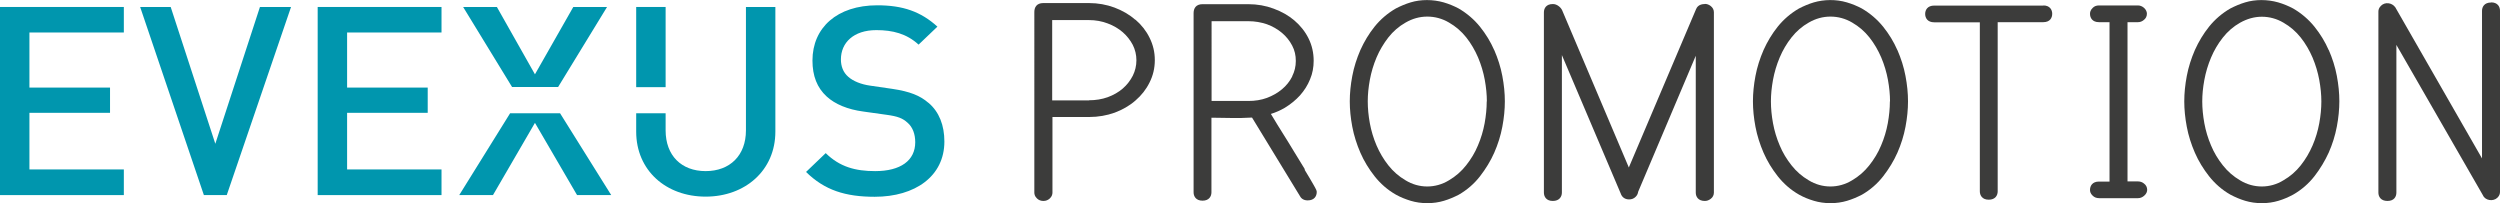 <?xml version="1.0" encoding="UTF-8"?><svg id="Calque_1" xmlns="http://www.w3.org/2000/svg" viewBox="0 0 179.27 14.56"><defs><style>.cls-1{fill:#0096ae;}.cls-2{fill:#3c3c3b;}</style></defs><g><path class="cls-2" d="M78.09,7.2h-2.64V1.44h2.64c.47,0,.92,.08,1.34,.24,.41,.15,.78,.37,1.08,.63,.3,.26,.54,.57,.72,.91,.17,.34,.26,.71,.26,1.1s-.09,.77-.26,1.11c-.18,.35-.42,.66-.72,.92-.3,.26-.67,.47-1.08,.62-.42,.15-.87,.22-1.34,.22m3.31-5.78c-.42-.37-.93-.66-1.49-.87-.57-.21-1.18-.32-1.82-.32h-3.28c-.48,0-.64,.31-.64,.64V13.81c0,.11,.03,.27,.19,.42,.12,.12,.28,.18,.46,.18s.33-.06,.46-.18c.16-.15,.19-.31,.19-.42v-5.42h2.64c.64,0,1.26-.11,1.82-.31,.56-.21,1.07-.5,1.49-.87,.43-.37,.77-.8,1.01-1.29,.25-.49,.38-1.03,.38-1.61s-.13-1.11-.38-1.61c-.24-.49-.58-.92-1.01-1.29"/><path class="cls-2" d="M92.66,5.49c-.18,.35-.42,.65-.73,.91-.31,.26-.68,.47-1.08,.62-.41,.15-.85,.22-1.33,.22h-2.64V1.52h2.64c.47,0,.92,.08,1.33,.22,.41,.15,.77,.36,1.08,.62,.31,.26,.55,.57,.73,.91,.18,.34,.26,.7,.26,1.1s-.09,.76-.26,1.1m.91,6.67c-.25-.4-.51-.82-.79-1.29-.28-.46-.55-.91-.82-1.33-.26-.42-.49-.78-.67-1.09-.06-.1-.11-.19-.16-.26,.36-.11,.69-.26,1-.44,.41-.25,.78-.55,1.09-.89,.31-.35,.55-.73,.72-1.15,.18-.42,.26-.87,.26-1.33,0-.57-.12-1.11-.37-1.61-.24-.49-.59-.92-1.01-1.28-.42-.36-.92-.64-1.49-.85-.56-.21-1.17-.32-1.82-.32h-3.28c-.48,0-.64,.31-.64,.64V13.79c0,.29,.17,.6,.64,.6s.64-.31,.64-.6v-5.35c.45,0,.91,.01,1.38,.02,.52,.01,1.04,0,1.53-.03l3.43,5.62c.06,.12,.21,.32,.56,.32,.48,0,.65-.31,.65-.6,0-.09-.01-.14-.27-.59-.15-.27-.36-.61-.6-1.01"/><path class="cls-2" d="M106.61,7.27c0,.49-.05,1.02-.15,1.57-.1,.54-.26,1.08-.48,1.59-.21,.51-.5,.99-.85,1.43-.34,.43-.75,.79-1.23,1.07-.96,.59-2.15,.59-3.11,0h0c-.48-.28-.89-.64-1.23-1.07-.35-.44-.63-.92-.85-1.43-.22-.51-.38-1.05-.48-1.59-.1-.54-.15-1.07-.15-1.57s.05-1,.15-1.55c.1-.54,.26-1.08,.48-1.6,.22-.52,.51-1,.85-1.44,.34-.43,.75-.79,1.23-1.06,.5-.29,1.02-.43,1.56-.43s1.07,.14,1.56,.43c.47,.27,.89,.63,1.23,1.06,.35,.44,.63,.93,.85,1.44,.22,.52,.38,1.06,.48,1.6,.1,.55,.15,1.07,.15,1.55m.53-3.67c-.26-.6-.61-1.17-1.02-1.68-.42-.52-.93-.96-1.53-1.31-.34-.18-.7-.33-1.08-.44-.78-.22-1.63-.22-2.36,0-.37,.11-.72,.26-1.07,.44-.59,.34-1.1,.78-1.52,1.3-.41,.51-.75,1.08-1.02,1.68-.26,.6-.46,1.22-.58,1.86-.12,.63-.18,1.24-.18,1.82s.06,1.18,.18,1.82c.12,.63,.32,1.26,.58,1.86,.26,.6,.61,1.17,1.02,1.69,.42,.53,.93,.98,1.53,1.32,.34,.19,.7,.33,1.06,.44,.37,.11,.77,.17,1.19,.17s.82-.06,1.19-.17c.37-.11,.72-.26,1.07-.44,.59-.34,1.1-.78,1.52-1.32,.41-.53,.76-1.1,1.02-1.69,.26-.59,.46-1.22,.58-1.86,.12-.63,.18-1.24,.18-1.82s-.06-1.19-.18-1.82c-.12-.64-.32-1.26-.58-1.86"/><path class="cls-2" d="M122.24,.29c-.42,0-.57,.24-.62,.37l-4.82,11.35L112.02,.74c-.05-.11-.14-.22-.25-.3-.13-.1-.27-.15-.42-.15-.48,0-.64,.31-.64,.6V13.81c0,.29,.17,.6,.64,.6s.65-.31,.65-.6V3.95l4.22,9.93c.09,.27,.31,.42,.6,.42,.18,0,.34-.06,.46-.18,.11-.1,.17-.23,.19-.37l4.13-9.75V13.81c0,.29,.17,.6,.65,.6,.15,0,.29-.05,.42-.15,.15-.11,.23-.27,.23-.45V.88c0-.18-.08-.33-.23-.45-.13-.1-.27-.15-.42-.15"/><path class="cls-2" d="M135.52,7.27c0,.49-.05,1.02-.15,1.57-.1,.54-.26,1.08-.48,1.59-.21,.51-.5,.99-.85,1.43-.34,.43-.75,.79-1.23,1.07-.96,.59-2.15,.59-3.11,0h0c-.48-.28-.89-.64-1.23-1.07-.35-.44-.64-.92-.85-1.43-.22-.51-.38-1.05-.48-1.59-.1-.54-.15-1.07-.15-1.57s.05-1,.15-1.55c.1-.54,.26-1.08,.48-1.6,.22-.52,.5-1,.85-1.44,.34-.43,.75-.79,1.23-1.06,.5-.29,1.02-.43,1.56-.43s1.07,.14,1.56,.43c.47,.27,.89,.63,1.23,1.06,.35,.44,.63,.93,.85,1.44,.22,.52,.38,1.06,.48,1.6,.1,.55,.15,1.07,.15,1.55m.53-3.67c-.26-.6-.61-1.17-1.02-1.68-.42-.52-.93-.96-1.53-1.31-.34-.18-.7-.33-1.08-.44-.78-.23-1.63-.21-2.36,0-.37,.11-.72,.26-1.07,.44-.59,.34-1.1,.78-1.52,1.3-.41,.51-.75,1.08-1.02,1.68-.26,.6-.46,1.22-.58,1.86-.12,.63-.18,1.24-.18,1.82s.06,1.18,.18,1.82c.12,.63,.32,1.26,.58,1.86,.26,.6,.61,1.17,1.02,1.69,.42,.53,.93,.98,1.53,1.32,.34,.19,.69,.33,1.06,.44,.37,.11,.77,.17,1.19,.17s.82-.06,1.19-.17c.37-.11,.72-.26,1.07-.44,.59-.34,1.1-.78,1.52-1.32,.41-.53,.76-1.1,1.02-1.69,.26-.59,.46-1.22,.58-1.86,.12-.63,.18-1.24,.18-1.82s-.06-1.19-.18-1.82c-.12-.64-.32-1.26-.58-1.86"/><path class="cls-2" d="M146.54,.4h-7.84c-.48,0-.65,.31-.65,.6s.17,.6,.65,.6h3.27V13.72c0,.29,.17,.6,.64,.6s.64-.31,.64-.6V1.59h3.27c.48,0,.64-.31,.64-.6s-.17-.6-.64-.6"/><path class="cls-2" d="M153.31,1.59c.15,0,.29-.05,.41-.15,.15-.11,.23-.27,.23-.45,0-.11-.04-.28-.21-.43-.13-.11-.28-.17-.43-.17h-2.8c-.18,0-.34,.06-.45,.18-.16,.15-.19,.31-.19,.42,0,.29,.17,.6,.64,.6h.76V13.02h-.76c-.47,0-.64,.31-.64,.6,0,.11,.03,.26,.19,.41,.12,.12,.28,.18,.46,.18h2.8c.15,0,.3-.06,.43-.17,.18-.15,.22-.32,.22-.43,0-.18-.08-.34-.23-.45-.12-.1-.27-.15-.42-.15h-.76V1.59h.76Z"/><path class="cls-2" d="M166.46,7.27c0,.5-.05,1.02-.15,1.57-.1,.54-.26,1.08-.48,1.59-.22,.51-.5,.99-.85,1.43-.34,.43-.75,.79-1.24,1.07-.95,.59-2.15,.59-3.11,0h0c-.48-.28-.89-.64-1.23-1.07-.35-.44-.64-.92-.85-1.43-.22-.51-.38-1.05-.48-1.59-.1-.55-.15-1.08-.15-1.57s.05-1,.15-1.54c.1-.54,.26-1.08,.48-1.6,.22-.52,.5-1,.85-1.44,.34-.43,.75-.79,1.23-1.06,.5-.28,1.02-.43,1.56-.43s1.07,.14,1.56,.43c.47,.27,.89,.63,1.23,1.06,.35,.44,.63,.93,.85,1.44,.22,.52,.38,1.06,.48,1.6,.1,.55,.15,1.06,.15,1.54m.53-3.67c-.26-.6-.61-1.17-1.02-1.68-.42-.52-.93-.96-1.53-1.31-.34-.18-.7-.33-1.08-.44-.78-.22-1.63-.22-2.36,0-.37,.11-.72,.26-1.07,.44-.59,.34-1.1,.78-1.52,1.3-.41,.51-.75,1.08-1.02,1.68-.26,.6-.46,1.22-.58,1.86-.12,.63-.18,1.24-.18,1.82s.06,1.18,.18,1.82c.12,.64,.32,1.26,.58,1.86,.26,.6,.61,1.17,1.02,1.69,.42,.53,.93,.98,1.53,1.32,.34,.18,.69,.33,1.06,.44,.37,.11,.77,.17,1.19,.17s.82-.06,1.19-.17c.37-.11,.72-.26,1.07-.45,.59-.34,1.1-.78,1.52-1.32,.41-.53,.75-1.1,1.02-1.69,.26-.59,.46-1.22,.58-1.86,.12-.63,.18-1.24,.18-1.82s-.06-1.19-.18-1.82c-.12-.64-.32-1.26-.58-1.86"/><path class="cls-2" d="M178.63,.18c-.48,0-.65,.31-.65,.6V11.36l-6.22-10.84c-.25-.34-.74-.39-1.02-.11-.16,.15-.19,.31-.19,.41V13.81c0,.29,.17,.6,.65,.6s.64-.31,.64-.6V3.22l6.21,10.79c.16,.37,.73,.46,1.03,.17,.16-.15,.19-.31,.19-.42V.77c0-.29-.17-.6-.64-.6"/></g><polygon class="cls-1" points="0 .5 0 13.99 8.88 13.99 8.88 12.15 2.11 12.15 2.11 8.09 7.89 8.09 7.89 6.28 2.11 6.28 2.11 2.33 8.88 2.33 8.88 .5 0 .5"/><polygon class="cls-1" points="18.64 .5 15.44 10.31 12.24 .5 10.05 .5 14.62 13.99 16.26 13.99 20.87 .5 18.64 .5"/><polygon class="cls-1" points="22.78 .5 22.78 13.99 31.66 13.99 31.66 12.15 24.89 12.15 24.89 8.09 30.67 8.09 30.67 6.28 24.89 6.28 24.89 2.33 31.66 2.33 31.66 .5 22.78 .5"/><polygon class="cls-1" points="36.58 8.12 32.93 13.99 35.35 13.99 38.36 8.81 41.38 13.99 43.83 13.99 40.16 8.12 36.58 8.12"/><polygon class="cls-1" points="43.53 .5 41.11 .5 38.36 5.33 35.63 .5 33.21 .5 36.72 6.24 40.02 6.24 43.53 .5"/><rect class="cls-1" x="45.62" y=".5" width="2.11" height="5.75"/><g><path class="cls-1" d="M53.49,9.35c0,1.8-1.15,2.92-2.89,2.92s-2.87-1.12-2.87-2.92v-1.23h-2.11v1.32c0,2.79,2.15,4.66,4.98,4.66s5-1.88,5-4.66V.5h-2.11V9.35Z"/><path class="cls-1" d="M66.57,7.37c-.59-.51-1.31-.81-2.6-1l-1.58-.23c-.64-.09-1.21-.32-1.56-.63-.37-.32-.53-.76-.53-1.25,0-1.19,.9-2.1,2.54-2.1,1.17,0,2.17,.25,3.03,1.04l1.35-1.29c-1.19-1.08-2.48-1.53-4.31-1.53-2.89,0-4.65,1.61-4.65,3.96,0,1.1,.33,1.95,1.02,2.58,.6,.55,1.5,.93,2.64,1.08l1.64,.23c.82,.11,1.17,.25,1.52,.57,.37,.32,.55,.82,.55,1.4,0,1.31-1.05,2.07-2.87,2.07-1.42,0-2.54-.3-3.55-1.29l-1.41,1.35c1.33,1.31,2.83,1.78,4.92,1.78,2.91,0,5-1.48,5-3.96,0-1.16-.37-2.12-1.13-2.77"/></g></svg>